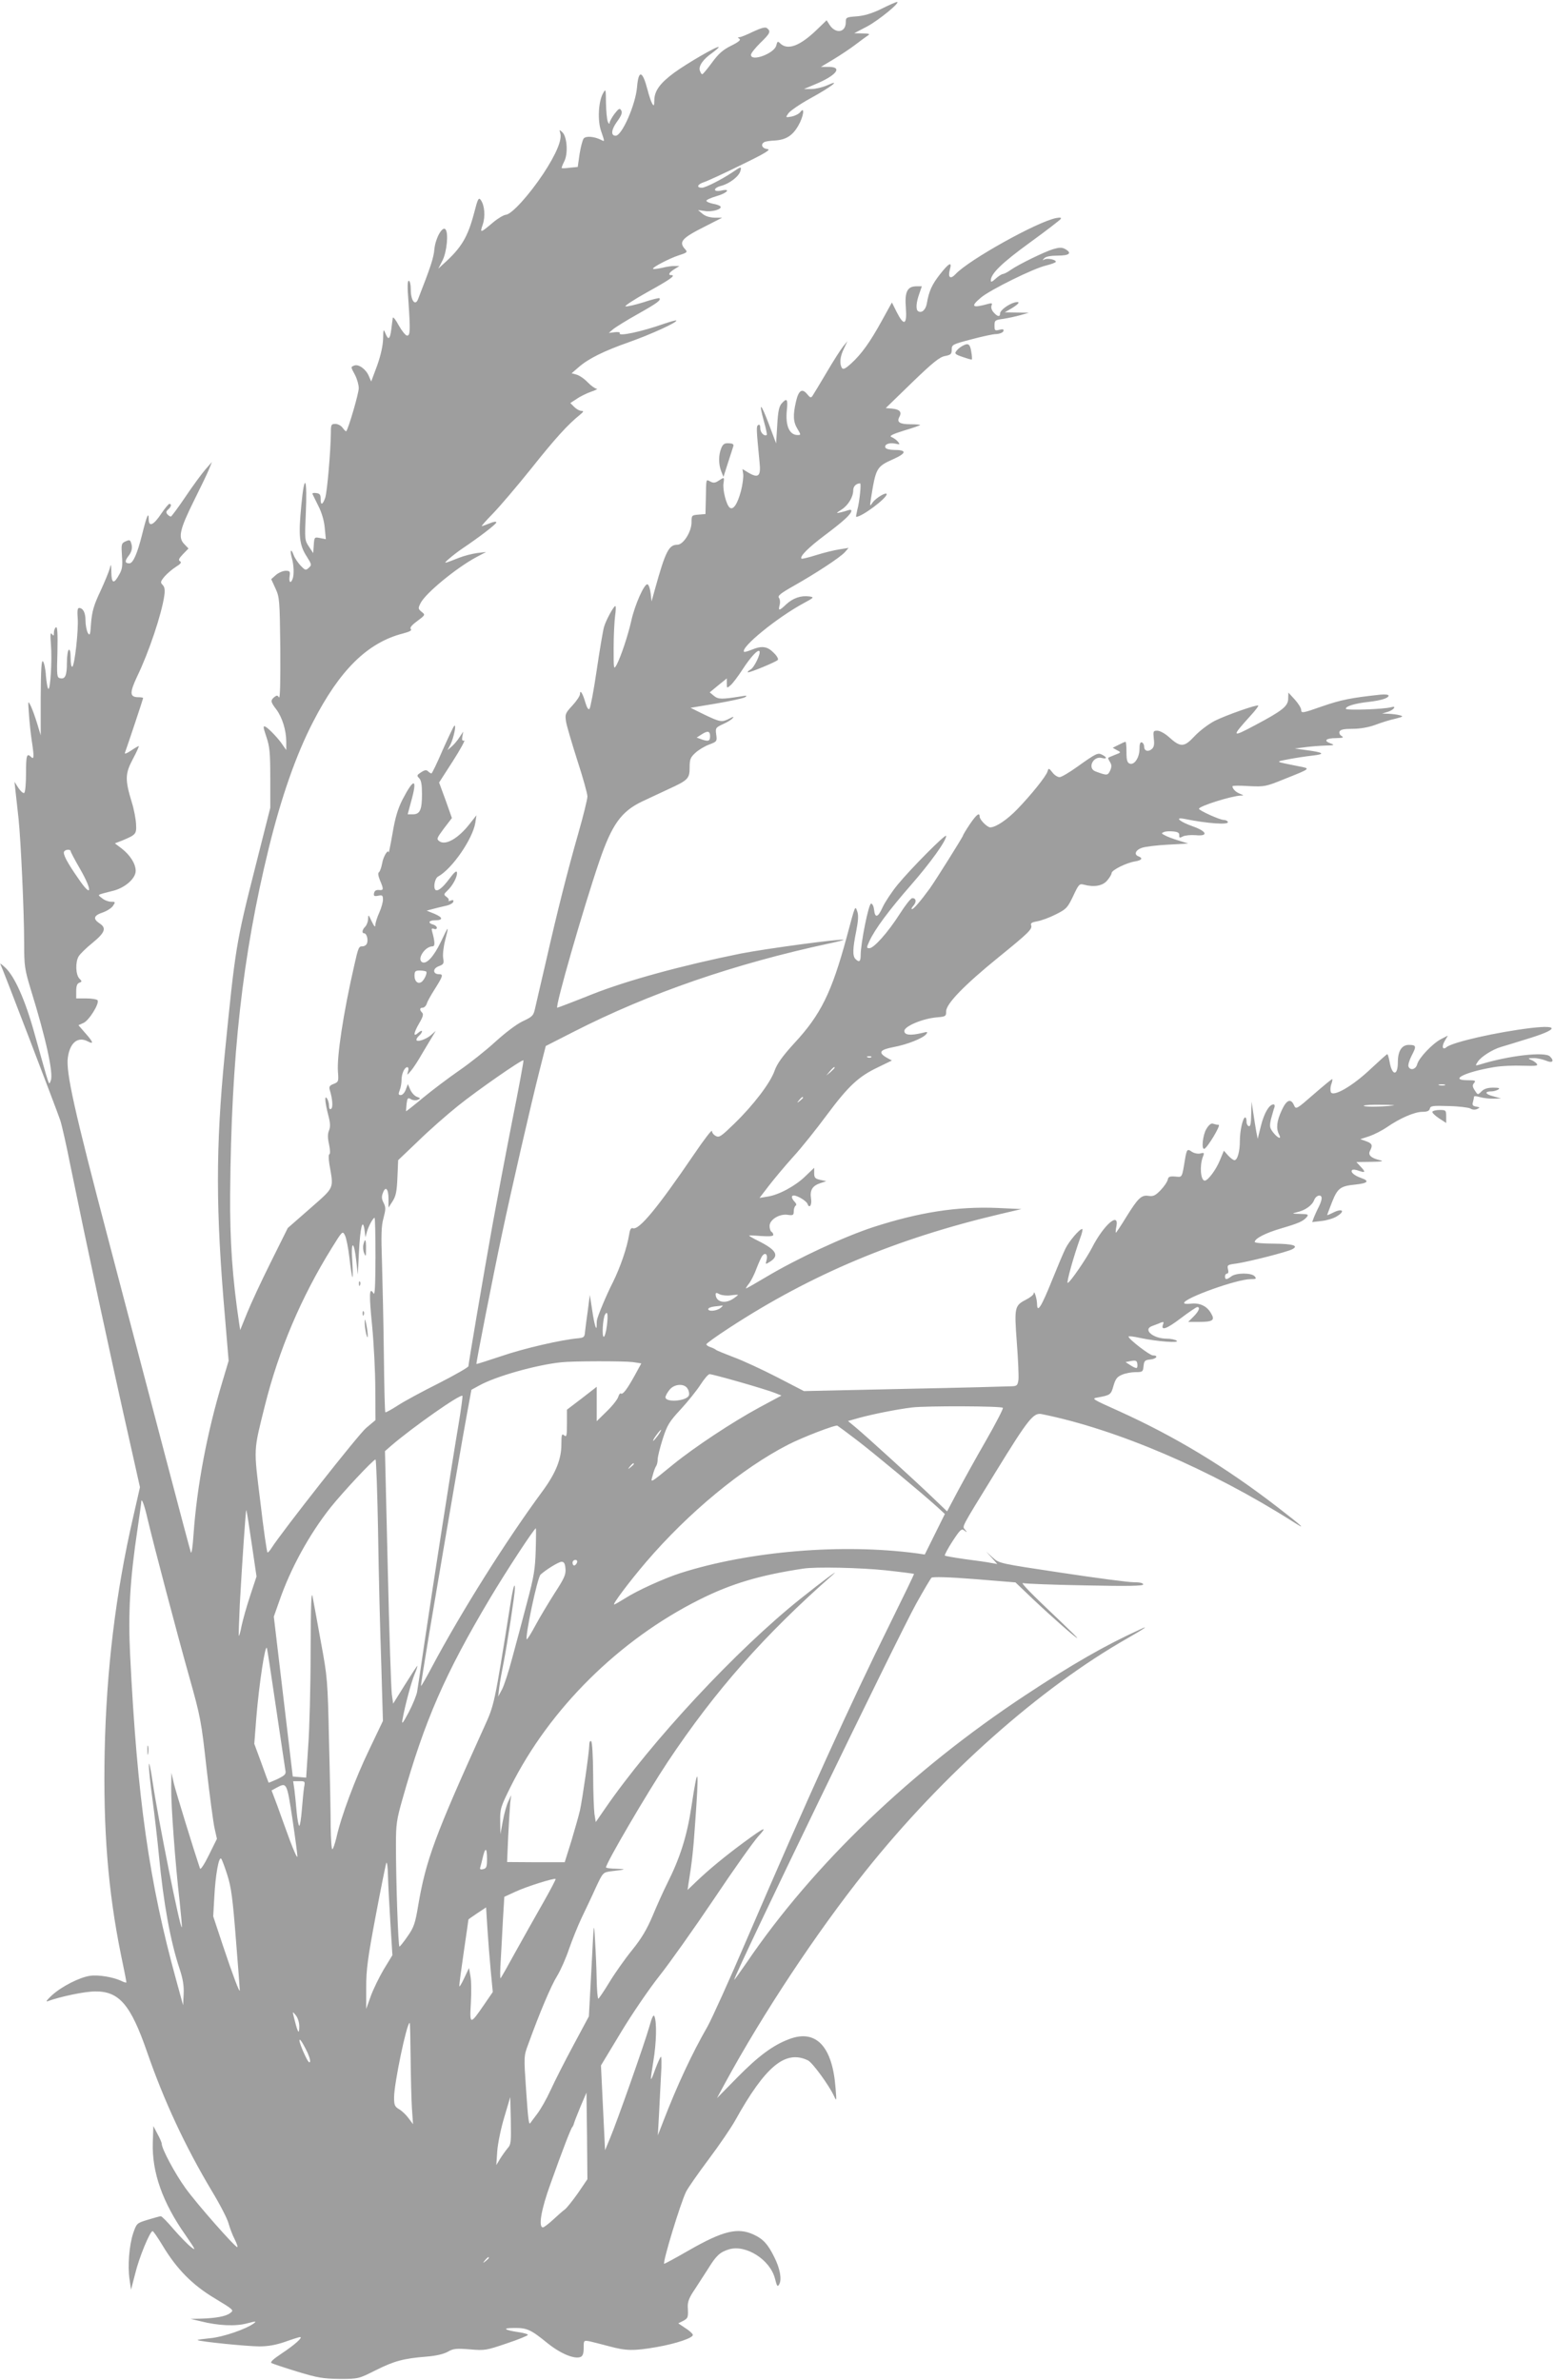 <?xml version="1.0" standalone="no"?>
<!DOCTYPE svg PUBLIC "-//W3C//DTD SVG 20010904//EN"
 "http://www.w3.org/TR/2001/REC-SVG-20010904/DTD/svg10.dtd">
<svg version="1.0" xmlns="http://www.w3.org/2000/svg"
 width="836pt" height="1280pt" viewBox="0 0 836 1280"
 preserveAspectRatio="xMidYMid meet">
<g transform="translate(0,1280) scale(0.1,-0.1)"
fill="#9e9e9e" stroke="none">
<path d="M4741 12752 c-52 -25 -93 -37 -133 -40 -56 -4 -58 -6 -58 -32 0 -55
-54 -64 -87 -14 l-16 25 -56 -54 c-88 -84 -152 -108 -192 -72 -15 15 -17 14
-23 -10 -11 -43 -136 -89 -136 -50 0 9 23 37 50 64 53 51 58 62 37 79 -9 8
-29 3 -75 -18 -34 -17 -67 -30 -74 -30 -10 0 -10 -2 0 -9 9 -5 -4 -17 -45 -37
-44 -22 -68 -43 -103 -91 -25 -34 -48 -62 -52 -62 -4 -1 -9 8 -13 19 -8 25 17
61 66 95 21 16 38 30 35 32 -7 7 -169 -87 -239 -138 -76 -56 -107 -98 -107
-149 -1 -30 -2 -33 -12 -16 -6 10 -17 44 -25 75 -27 103 -48 107 -56 12 -8
-94 -81 -261 -115 -261 -27 0 -24 32 7 75 24 33 30 49 23 61 -8 14 -13 11 -36
-18 -14 -19 -26 -41 -27 -49 0 -8 -4 -6 -9 6 -5 11 -9 56 -10 100 -1 79 -1 80
-17 51 -24 -45 -29 -145 -9 -202 20 -58 20 -57 -1 -46 -36 18 -81 22 -93 7 -6
-8 -16 -45 -22 -83 l-10 -70 -42 -4 c-22 -3 -42 -4 -44 -2 -2 1 4 17 13 35 22
41 16 132 -9 157 -17 16 -18 16 -12 -4 11 -35 -22 -113 -91 -218 -77 -116
-170 -218 -201 -221 -12 -1 -43 -19 -69 -41 -70 -59 -72 -59 -56 -12 15 45 10
104 -11 133 -11 15 -16 5 -35 -69 -35 -133 -69 -189 -166 -276 l-27 -25 23 45
c23 46 33 149 15 167 -17 17 -53 -48 -59 -106 -4 -48 -20 -96 -88 -270 -15
-39 -39 -8 -39 50 0 28 -5 49 -11 49 -7 0 -8 -33 -2 -107 11 -162 10 -188 -7
-188 -8 0 -28 25 -45 55 -16 30 -30 48 -32 40 -1 -8 -5 -36 -8 -62 -7 -54 -16
-60 -32 -20 -10 24 -11 22 -12 -30 -1 -36 -12 -88 -32 -144 l-32 -86 -13 30
c-15 36 -55 65 -78 56 -20 -8 -20 -6 4 -51 11 -21 20 -53 20 -71 0 -28 -55
-216 -67 -231 -2 -3 -10 5 -19 17 -8 12 -26 22 -40 22 -22 0 -24 -4 -24 -47
-1 -101 -20 -317 -30 -349 -14 -41 -26 -44 -25 -6 0 21 -5 28 -24 30 -13 2
-22 0 -20 -5 2 -4 17 -34 32 -65 18 -35 31 -80 34 -117 l6 -61 -31 6 c-30 6
-31 6 -34 -37 l-3 -44 -23 35 c-23 34 -23 40 -17 175 9 198 -7 229 -24 47 -16
-164 -11 -213 29 -275 27 -43 28 -46 11 -61 -16 -15 -19 -14 -44 12 -14 15
-31 40 -37 56 -14 39 -22 28 -10 -15 11 -38 13 -90 4 -113 -10 -27 -21 -18
-16 14 4 27 1 30 -21 30 -14 0 -38 -10 -52 -22 l-26 -23 23 -50 c22 -48 23
-62 26 -325 1 -175 -1 -270 -7 -261 -8 12 -12 12 -25 2 -22 -18 -20 -27 10
-66 32 -42 54 -113 54 -174 l0 -45 -17 24 c-22 35 -75 90 -94 101 -15 7 -14 0
4 -54 18 -53 21 -86 21 -222 l0 -160 -81 -320 c-103 -406 -107 -431 -164
-1005 -49 -503 -49 -839 2 -1422 l19 -227 -34 -114 c-82 -271 -137 -563 -155
-822 -4 -61 -10 -103 -14 -95 -3 8 -65 240 -137 515 -72 275 -210 797 -305
1160 -186 706 -231 908 -220 987 11 80 54 115 107 87 34 -18 30 -4 -11 42
l-39 45 27 12 c30 13 87 105 76 122 -3 5 -31 10 -61 10 l-54 0 0 39 c0 27 5
41 16 45 16 6 16 8 0 24 -19 22 -21 87 -3 118 7 12 40 45 75 73 68 56 76 80
37 105 -36 24 -31 42 17 58 23 8 48 24 56 36 14 21 13 22 -11 22 -13 0 -35 8
-48 19 -26 21 -33 16 64 41 62 17 117 66 117 106 0 38 -30 85 -75 120 l-37 28
39 15 c74 31 78 35 75 88 -1 26 -11 80 -23 118 -37 121 -36 154 5 231 20 37
34 69 33 71 -2 1 -20 -9 -42 -24 -22 -15 -36 -20 -33 -12 11 29 98 290 98 294
0 3 -11 5 -24 5 -49 0 -50 22 -8 112 63 130 132 336 146 435 4 30 2 46 -9 57
-13 13 -12 18 10 45 14 16 42 40 61 52 26 16 32 24 23 30 -11 6 -7 15 15 38
l30 31 -24 25 c-33 35 -22 80 54 233 35 70 71 145 80 167 l16 40 -35 -40 c-19
-22 -67 -87 -106 -145 -39 -58 -75 -106 -79 -108 -4 -1 -12 4 -19 11 -9 11 -8
17 4 27 16 14 20 30 6 30 -4 0 -25 -25 -45 -55 -40 -60 -66 -71 -66 -28 0 43
-10 21 -35 -80 -26 -104 -49 -157 -69 -157 -24 0 -26 12 -6 38 20 25 25 48 14
76 -4 12 -10 13 -29 4 -22 -10 -23 -15 -19 -77 4 -53 2 -73 -14 -100 -29 -54
-42 -51 -43 11 -1 44 -2 48 -8 23 -4 -17 -27 -73 -51 -125 -36 -76 -45 -110
-50 -170 -4 -66 -7 -72 -18 -53 -6 12 -12 41 -12 65 0 43 -13 68 -35 68 -8 0
-10 -18 -7 -54 5 -63 -16 -254 -29 -262 -5 -3 -9 18 -9 46 0 32 -4 49 -10 45
-5 -3 -10 -34 -10 -68 0 -70 -9 -91 -36 -85 -18 3 -19 13 -15 142 2 99 0 137
-8 132 -6 -4 -11 -17 -11 -29 0 -18 -2 -19 -11 -7 -8 11 -9 -5 -5 -57 7 -82
-3 -245 -14 -238 -4 2 -10 34 -13 71 -2 36 -10 71 -16 77 -8 8 -11 -44 -12
-193 l0 -205 -18 60 c-10 33 -25 76 -34 95 -17 35 -17 35 -11 -45 3 -44 10
-107 15 -140 13 -84 12 -102 -3 -87 -24 24 -28 10 -28 -87 0 -55 -4 -103 -10
-106 -5 -3 -19 9 -31 27 l-21 33 6 -55 c3 -30 11 -95 16 -145 12 -114 30 -500
30 -670 0 -120 3 -139 35 -245 83 -267 124 -457 108 -492 -11 -26 -2 -52 -87
252 -50 181 -107 308 -157 355 -18 17 -30 26 -27 20 10 -18 305 -789 322 -840
9 -27 34 -138 55 -245 86 -421 210 -1001 322 -1497 l52 -232 -36 -158 c-95
-412 -145 -828 -154 -1268 -8 -416 18 -744 87 -1085 17 -80 30 -148 30 -152 0
-3 -13 0 -28 8 -42 20 -124 34 -168 27 -56 -8 -152 -57 -204 -104 -25 -23 -36
-37 -25 -33 68 25 200 53 256 53 130 2 192 -71 280 -325 91 -263 205 -508 349
-749 43 -71 84 -150 90 -175 7 -25 21 -62 32 -83 11 -22 18 -41 15 -43 -7 -7
-219 233 -279 317 -56 77 -128 212 -128 239 0 6 -10 30 -23 53 l-22 42 -3 -89
c-5 -159 52 -322 177 -499 53 -77 57 -85 29 -63 -18 14 -60 57 -93 95 -33 39
-64 71 -70 71 -5 0 -37 -9 -70 -19 -59 -18 -60 -19 -78 -71 -22 -65 -31 -178
-20 -250 l8 -55 22 85 c21 88 80 230 94 230 4 0 28 -35 54 -78 75 -125 160
-212 281 -284 102 -62 104 -63 82 -79 -23 -18 -81 -28 -162 -30 l-51 -1 55
-13 c94 -24 189 -28 250 -11 45 12 52 12 36 0 -44 -32 -167 -74 -235 -80 -39
-4 -70 -8 -68 -10 8 -8 266 -34 332 -34 49 0 91 8 140 25 39 14 74 25 79 25
18 0 -29 -42 -97 -87 -48 -32 -65 -48 -56 -53 8 -4 70 -25 139 -46 109 -33
138 -38 227 -39 101 0 101 0 195 47 100 50 149 63 273 73 52 4 92 14 114 26
29 17 44 19 119 13 81 -7 89 -5 198 32 63 21 114 42 114 46 0 4 -21 10 -47 14
-82 12 -94 23 -28 23 70 1 90 -8 182 -83 69 -55 143 -86 176 -73 12 5 17 18
17 48 0 42 0 42 33 36 17 -4 65 -16 106 -27 90 -24 129 -25 252 -4 109 19 202
51 196 67 -2 7 -20 23 -41 36 l-37 25 26 13 c27 15 28 18 25 75 -1 29 8 51 38
95 21 32 54 83 73 113 42 68 62 87 111 102 91 27 221 -56 247 -157 11 -43 14
-47 23 -31 15 27 4 86 -27 147 -34 69 -60 97 -110 120 -86 40 -165 21 -350
-85 -71 -41 -131 -73 -132 -72 -9 9 88 327 118 388 10 20 65 99 122 175 57 76
121 170 142 208 163 293 271 382 392 323 24 -12 113 -134 139 -190 15 -32 15
-31 9 42 -17 225 -106 318 -251 262 -85 -32 -164 -90 -278 -206 l-109 -111 43
80 c204 375 494 813 756 1141 416 521 940 986 1412 1254 91 52 117 71 65 46
-187 -85 -363 -186 -616 -353 -614 -405 -1143 -913 -1499 -1437 -38 -55 -68
-97 -68 -94 0 27 881 1847 979 2023 40 72 77 134 82 139 6 6 91 4 231 -7 l221
-18 92 -88 c95 -90 232 -211 240 -211 3 0 -35 37 -83 83 -167 158 -227 219
-207 212 11 -3 161 -9 333 -12 233 -5 312 -3 312 5 0 8 -19 12 -52 12 -29 0
-203 23 -388 51 -333 50 -335 50 -370 82 l-35 32 30 -33 30 -34 -35 6 c-19 4
-81 13 -138 20 -57 8 -106 17 -109 19 -3 3 16 38 41 77 42 64 49 70 64 58 15
-12 16 -11 4 4 -16 21 -28 -2 165 312 176 286 203 320 248 310 402 -81 907
-297 1350 -578 78 -50 56 -29 -80 76 -282 218 -554 382 -857 519 -147 66 -148
67 -111 73 66 12 70 15 83 62 11 38 20 49 46 60 18 8 51 14 73 14 38 0 40 2
43 33 3 28 7 32 36 35 34 3 46 22 14 22 -17 0 -130 87 -131 101 -1 4 27 1 62
-7 89 -19 216 -29 197 -15 -8 6 -32 11 -53 11 -74 0 -131 49 -79 68 15 6 36
13 46 18 16 6 18 4 13 -9 -14 -36 18 -26 94 32 45 34 85 61 90 61 17 0 9 -22
-20 -51 l-29 -29 56 0 c78 0 90 9 66 48 -22 38 -61 56 -109 50 -19 -2 -35 -1
-35 4 0 26 284 128 357 128 30 0 34 2 23 15 -16 20 -100 20 -126 0 -25 -19
-34 -19 -34 0 0 8 5 15 11 15 7 0 9 9 5 24 -5 22 -2 24 45 30 64 9 273 62 301
77 36 19 5 29 -100 30 -56 0 -102 4 -102 9 0 19 60 49 142 73 95 28 118 38
138 61 11 14 7 16 -36 17 -45 1 -46 2 -17 9 45 10 82 37 93 66 10 26 40 33 40
9 0 -9 -7 -29 -15 -45 -9 -17 -20 -42 -26 -56 l-10 -27 51 6 c28 3 64 14 80
24 51 30 31 47 -22 19 -16 -8 -28 -13 -28 -11 0 3 12 34 26 70 30 75 45 86
127 94 66 7 76 19 30 35 -37 13 -60 32 -49 43 4 4 20 2 36 -4 36 -13 38 -7 8
24 l-21 23 79 1 c60 1 71 3 47 9 -47 11 -65 28 -53 50 16 30 12 40 -21 52
l-31 11 49 16 c26 9 69 31 95 49 70 48 148 82 190 82 26 0 37 5 40 17 3 15 15
17 102 14 54 -1 107 -8 116 -13 10 -7 25 -8 36 -3 17 8 17 9 -4 13 -19 3 -23
8 -18 25 3 12 6 25 6 29 0 4 15 2 32 -3 18 -5 51 -9 73 -8 l40 1 -43 12 c-43
11 -48 26 -8 26 12 0 28 5 36 10 11 7 4 10 -27 10 -30 0 -49 -6 -63 -20 -20
-20 -20 -20 -36 5 -13 20 -14 28 -4 40 11 13 6 15 -35 15 -102 0 -14 44 140
70 39 7 109 10 157 8 72 -2 84 -1 75 11 -6 7 -20 17 -32 21 -17 7 -14 9 13 9
18 1 48 -6 67 -13 37 -16 49 -4 23 22 -27 27 -225 4 -378 -44 -24 -7 -25 -7
-9 17 18 26 77 64 124 78 17 5 77 23 134 41 173 52 185 79 28 61 -184 -22
-422 -76 -455 -103 -21 -18 -28 2 -10 33 l17 29 -37 -19 c-46 -24 -119 -101
-128 -135 -7 -28 -38 -36 -47 -12 -3 8 5 35 18 60 26 49 24 56 -16 56 -38 0
-59 -33 -59 -92 0 -78 -32 -75 -45 4 -4 21 -9 38 -12 38 -3 0 -43 -36 -89 -79
-98 -93 -204 -154 -215 -124 -3 10 -2 29 3 42 5 13 7 25 5 27 -1 2 -46 -35
-99 -81 -95 -83 -96 -83 -107 -59 -17 38 -40 29 -66 -28 -27 -58 -31 -98 -14
-130 16 -30 -9 -19 -34 14 -17 23 -18 32 -9 71 7 24 14 52 18 61 3 9 1 16 -5
16 -23 0 -50 -46 -67 -113 l-18 -72 -8 40 c-4 22 -11 67 -16 100 l-9 60 -2
-68 c-1 -50 -4 -67 -13 -64 -7 2 -13 14 -12 26 0 11 -3 21 -7 21 -13 0 -29
-71 -29 -127 0 -56 -13 -103 -29 -103 -6 0 -21 11 -34 25 l-23 26 -22 -53
c-21 -51 -64 -108 -81 -108 -22 0 -28 79 -11 125 10 25 9 27 -13 21 -13 -3
-32 1 -45 9 -24 18 -28 14 -37 -40 -17 -102 -14 -97 -53 -93 -30 2 -37 -1 -40
-17 -2 -11 -19 -36 -38 -56 -28 -29 -40 -35 -65 -31 -39 6 -57 -12 -121 -115
-28 -46 -53 -83 -55 -83 -2 0 -1 16 3 35 15 80 -69 6 -131 -115 -30 -59 -120
-190 -131 -190 -8 0 30 137 66 238 11 28 16 52 12 52 -15 0 -70 -65 -90 -105
-11 -22 -43 -98 -72 -170 -58 -144 -80 -179 -81 -130 0 30 -17 81 -18 58 -1
-7 -19 -22 -41 -33 -62 -32 -64 -41 -50 -229 7 -91 11 -182 9 -201 -4 -30 -8
-35 -34 -36 -16 -1 -275 -8 -575 -14 l-545 -12 -145 75 c-80 41 -185 90 -235
108 -49 19 -92 36 -95 40 -3 3 -15 9 -27 13 -13 4 -23 11 -23 16 0 4 55 44
123 88 441 288 898 480 1457 612 l115 27 -130 6 c-215 9 -420 -23 -667 -103
-159 -52 -410 -169 -576 -268 -57 -34 -106 -62 -109 -62 -2 0 5 12 16 26 11
14 30 51 41 82 12 31 26 62 32 69 16 19 29 5 22 -24 -7 -25 -7 -25 20 -8 49
32 32 62 -61 109 -29 14 -53 28 -53 30 0 2 29 1 65 -2 43 -3 65 -1 65 6 0 6
-4 14 -10 17 -5 3 -10 17 -10 31 0 34 53 67 98 60 28 -4 32 -2 32 19 0 13 5
27 10 30 6 4 4 12 -5 21 -17 18 -20 34 -5 34 20 0 68 -29 74 -45 10 -28 25 -6
19 29 -7 44 7 68 49 82 l33 11 -32 7 c-28 6 -33 12 -33 36 l0 29 -47 -45 c-53
-52 -143 -101 -204 -110 l-43 -7 49 64 c27 35 86 106 132 157 46 50 127 152
181 225 116 156 171 207 274 256 l76 37 -29 16 c-46 27 -36 42 37 56 75 14
157 47 176 69 11 14 8 15 -22 7 -64 -15 -95 -11 -95 11 0 25 97 66 173 73 50
4 52 6 52 33 0 40 98 141 279 288 165 134 186 154 178 175 -4 11 5 16 34 21
22 4 66 20 99 37 56 28 63 35 93 98 30 64 34 68 57 62 55 -15 102 -7 126 22
13 15 24 33 24 40 0 16 80 56 127 63 35 6 43 17 18 27 -26 9 -17 34 18 46 17
6 81 14 141 17 l108 6 -54 17 c-29 9 -62 21 -73 28 -18 9 -18 11 -3 17 9 4 31
5 50 3 24 -2 33 -8 32 -20 -1 -15 2 -16 19 -7 11 6 42 9 69 7 70 -7 62 20 -14
47 -71 25 -102 51 -48 41 127 -26 246 -34 235 -16 -3 6 -13 10 -22 10 -21 0
-133 51 -133 60 0 14 174 69 225 71 18 0 17 1 -5 10 -23 9 -39 26 -40 40 0 4
40 4 88 1 85 -4 91 -3 192 38 145 58 143 56 74 69 -129 26 -125 23 -54 37 36
7 94 16 130 20 73 8 63 17 -36 30 l-59 8 55 7 c30 4 80 8 110 9 49 1 52 3 27
12 -39 14 -24 28 31 28 36 1 43 3 30 11 -10 5 -15 16 -12 24 5 11 23 15 70 15
41 0 86 8 122 21 31 12 79 27 107 33 43 11 47 13 25 19 -14 4 -41 7 -60 8
l-35 1 33 10 c32 11 47 34 15 24 -41 -11 -243 -18 -243 -8 0 14 50 29 124 37
67 8 106 20 106 34 0 5 -19 7 -42 5 -159 -17 -214 -28 -315 -63 -105 -37 -113
-38 -113 -20 0 11 -16 36 -35 57 l-34 37 -1 -32 c0 -41 -30 -65 -179 -144
-126 -67 -128 -64 -25 50 26 28 45 53 43 56 -7 7 -174 -52 -234 -82 -33 -17
-82 -54 -109 -83 -56 -60 -75 -61 -138 -4 -21 19 -49 34 -62 34 -22 0 -23 -3
-19 -43 4 -31 1 -46 -11 -56 -20 -17 -41 -10 -41 14 0 10 -6 20 -12 22 -9 3
-13 -8 -13 -35 0 -47 -28 -89 -53 -79 -13 5 -17 19 -17 62 0 30 -2 55 -5 55
-4 0 -20 -7 -37 -16 l-32 -16 23 -13 c23 -12 23 -12 -11 -25 -18 -7 -34 -14
-36 -16 -2 -1 2 -11 9 -22 10 -16 10 -26 1 -47 -13 -27 -17 -27 -79 -4 -45 17
-12 85 35 72 27 -7 29 3 2 17 -24 13 -32 9 -136 -65 -42 -30 -84 -55 -94 -55
-10 0 -28 11 -38 25 -20 25 -21 25 -27 5 -8 -26 -90 -128 -163 -203 -54 -56
-115 -97 -145 -97 -16 0 -57 41 -57 58 0 25 -18 10 -54 -43 -20 -30 -36 -57
-36 -60 0 -6 -148 -242 -179 -285 -49 -67 -86 -110 -95 -110 -5 0 -1 9 8 19
18 20 14 42 -7 40 -7 0 -37 -38 -67 -85 -63 -99 -139 -184 -163 -184 -16 0
-16 3 0 38 30 65 105 166 223 301 105 120 190 238 190 265 0 16 -192 -178
-260 -261 -33 -40 -69 -95 -82 -123 -25 -56 -41 -60 -46 -12 -2 18 -9 32 -16
32 -13 0 -56 -213 -56 -278 0 -34 -8 -40 -28 -20 -16 16 -15 56 4 149 11 56
13 87 6 106 -12 34 -10 39 -57 -137 -81 -298 -139 -417 -282 -571 -64 -70 -93
-111 -106 -148 -23 -66 -114 -185 -216 -284 -71 -69 -82 -77 -100 -67 -12 6
-21 18 -21 27 0 9 -44 -48 -98 -128 -195 -286 -295 -408 -328 -395 -9 3 -15
-6 -19 -32 -12 -74 -48 -178 -87 -257 -36 -70 -84 -186 -87 -207 -1 -5 -1 -16
-1 -25 0 -40 -13 3 -24 79 l-13 83 -11 -85 c-7 -47 -13 -98 -15 -115 -2 -26
-6 -30 -37 -33 -91 -8 -294 -55 -413 -96 -73 -24 -133 -44 -134 -42 -3 2 88
466 138 701 48 227 156 699 202 879 l33 130 149 76 c409 209 869 367 1378 476
43 9 77 18 75 19 -8 8 -422 -48 -554 -74 -312 -63 -610 -144 -799 -219 -100
-40 -184 -72 -187 -72 -14 0 142 542 227 790 67 196 118 266 229 319 33 16 97
45 141 66 107 49 115 57 115 118 0 42 4 53 30 77 17 16 50 36 74 45 43 16 44
18 39 54 -5 35 -3 38 36 56 23 10 46 24 52 32 9 10 5 10 -17 -2 -41 -21 -50
-19 -134 21 l-75 37 138 23 c75 13 145 28 155 34 13 9 10 10 -18 5 -109 -17
-125 -17 -149 2 l-23 19 46 38 46 37 0 -27 c0 -27 0 -27 22 -8 11 10 40 48 63
84 44 67 81 107 90 98 10 -10 -27 -88 -47 -99 -11 -6 -18 -13 -15 -15 5 -5
148 54 161 66 5 5 -4 22 -22 39 -34 35 -64 39 -119 16 -20 -8 -38 -13 -40 -11
-22 22 178 185 321 262 56 30 57 32 29 36 -44 6 -87 -9 -123 -42 -39 -37 -44
-37 -36 -4 4 14 2 32 -4 39 -8 10 11 25 82 65 120 68 248 152 273 180 l20 23
-50 -8 c-27 -4 -84 -18 -125 -31 -41 -13 -76 -21 -78 -19 -12 11 36 59 125
126 100 75 143 114 143 132 0 5 -7 6 -16 3 -9 -3 -28 -9 -42 -12 -26 -6 -26
-5 5 15 36 23 63 68 63 104 0 21 16 37 37 37 7 0 -3 -99 -15 -142 -5 -21 -8
-38 -6 -38 31 0 164 100 164 122 0 14 -58 -20 -75 -44 -16 -23 -16 -22 -11 12
28 175 29 179 125 222 70 32 69 48 -1 48 -20 0 -40 5 -44 11 -10 17 18 30 51
23 27 -6 28 -5 15 11 -8 9 -23 20 -34 24 -14 6 3 15 67 35 48 14 87 28 87 30
0 2 -23 4 -51 4 -59 0 -76 11 -61 39 15 27 2 41 -38 45 l-35 3 141 137 c113
109 149 138 178 143 31 6 36 11 36 35 0 26 4 28 103 54 56 15 117 29 136 29
19 1 36 8 39 16 3 10 -2 12 -22 7 -24 -6 -26 -4 -26 23 0 28 3 30 48 36 26 4
67 13 92 20 l45 13 -65 1 -65 1 38 22 c41 25 49 39 15 31 -33 -9 -78 -42 -78
-59 0 -20 -14 -18 -35 6 -10 11 -15 26 -11 36 5 13 2 15 -16 10 -89 -25 -100
-16 -40 34 49 41 283 157 350 172 28 7 52 16 52 20 0 12 -47 21 -62 12 -11 -6
-11 -4 0 7 8 9 34 14 72 14 64 0 79 14 39 36 -17 9 -32 8 -63 -1 -47 -14 -188
-83 -229 -112 -15 -11 -34 -21 -42 -22 -8 -1 -26 -13 -40 -26 -17 -16 -25 -19
-25 -9 0 37 60 95 210 204 87 63 162 121 166 127 5 8 -2 9 -25 5 -104 -21
-469 -225 -540 -301 -29 -31 -43 -19 -31 25 13 44 -5 35 -53 -26 -44 -56 -60
-92 -71 -157 -6 -35 -28 -54 -47 -42 -13 8 -11 46 6 93 l14 41 -28 0 c-50 0
-65 -29 -58 -115 7 -93 -10 -101 -49 -24 l-26 52 -53 -96 c-64 -117 -111 -182
-166 -232 -32 -29 -43 -34 -50 -24 -14 23 -10 62 11 104 l19 40 -23 -28 c-12
-15 -53 -78 -89 -140 -37 -62 -71 -119 -76 -126 -8 -12 -13 -11 -29 9 -27 33
-46 21 -60 -40 -17 -73 -15 -110 8 -147 19 -32 19 -33 1 -33 -45 0 -67 51 -58
136 6 58 0 65 -28 34 -14 -16 -20 -43 -24 -118 l-6 -97 -39 104 c-44 116 -56
123 -27 16 11 -38 18 -71 16 -74 -12 -11 -35 12 -35 34 0 17 -4 24 -11 19 -11
-7 -11 -15 7 -201 8 -74 -6 -87 -59 -56 l-33 20 4 -27 c2 -15 -3 -56 -12 -91
-19 -71 -42 -105 -61 -89 -18 15 -38 94 -33 130 5 35 5 35 -27 14 -18 -12 -28
-13 -44 -4 -24 12 -22 20 -24 -95 l-2 -80 -37 -3 c-37 -3 -38 -4 -38 -42 0
-50 -44 -120 -76 -120 -46 0 -64 -35 -121 -240 l-18 -65 -5 44 c-3 25 -10 46
-17 48 -16 6 -68 -109 -87 -196 -19 -83 -56 -193 -79 -237 -16 -28 -16 -24
-16 91 0 66 4 144 8 173 4 28 5 52 1 52 -9 0 -50 -75 -61 -113 -5 -17 -23
-122 -39 -231 -16 -110 -34 -204 -39 -209 -6 -6 -14 7 -22 34 -14 49 -29 73
-29 46 0 -10 -18 -37 -41 -62 -39 -42 -40 -47 -34 -87 4 -24 32 -118 61 -209
30 -92 54 -178 54 -193 0 -14 -22 -104 -49 -198 -58 -203 -112 -416 -175 -693
-26 -110 -51 -221 -57 -246 -9 -42 -14 -47 -67 -72 -34 -16 -94 -62 -147 -110
-50 -46 -137 -115 -195 -155 -58 -40 -145 -106 -195 -147 -49 -41 -90 -73 -91
-72 0 1 1 19 3 39 4 32 7 36 23 26 9 -6 26 -8 36 -4 18 7 17 9 -4 17 -13 5
-28 22 -35 38 l-13 30 -11 -29 c-6 -17 -18 -30 -27 -30 -13 0 -14 5 -6 26 6
14 10 39 10 55 0 34 16 69 31 69 6 0 8 -10 4 -22 -6 -23 -6 -23 15 2 12 13 40
56 62 95 23 38 48 81 57 95 l15 25 -25 -22 c-27 -24 -79 -41 -79 -25 0 5 7 15
15 22 8 7 15 17 15 23 0 5 -9 2 -20 -8 -29 -26 -26 -2 6 53 19 32 23 47 15 55
-15 15 -14 27 3 27 8 0 18 10 22 22 3 12 22 45 41 75 46 73 49 83 25 83 -34 0
-36 30 -2 43 27 10 29 15 24 43 -3 17 1 59 10 94 22 86 21 86 -23 -7 -38 -79
-78 -122 -101 -108 -28 18 17 85 57 85 14 0 13 24 -3 82 -4 13 -1 16 10 12 9
-4 16 -1 16 6 0 6 -9 14 -20 17 -30 8 -24 23 9 23 46 0 45 15 -2 35 l-42 17
30 8 c17 5 48 12 69 17 22 4 42 14 44 22 3 10 0 12 -14 7 -10 -4 -15 -4 -11 0
4 4 -1 13 -11 20 -16 12 -16 14 5 34 29 27 55 77 51 98 -2 11 -15 0 -41 -35
-35 -47 -63 -70 -75 -59 -12 13 -3 61 14 71 76 41 187 203 201 290 l6 40 -37
-47 c-60 -77 -129 -117 -162 -93 -17 12 -15 16 24 69 l43 56 -34 96 -35 95 74
115 c41 64 68 114 61 111 -10 -4 -13 2 -10 21 l5 27 -20 -30 c-10 -16 -29 -39
-42 -50 l-23 -20 16 30 c18 36 34 115 20 100 -5 -5 -33 -65 -63 -132 -29 -68
-56 -123 -59 -123 -4 0 -12 5 -18 11 -9 9 -18 8 -38 -5 -23 -15 -24 -18 -10
-32 11 -11 15 -36 15 -85 0 -85 -11 -109 -49 -109 l-28 0 18 67 c36 127 17
133 -45 14 -25 -49 -40 -97 -54 -181 -11 -63 -21 -111 -21 -106 -2 23 -29 -20
-35 -56 -4 -23 -12 -45 -17 -49 -7 -4 -5 -19 5 -44 21 -49 20 -55 -6 -52 -15
1 -23 -4 -26 -17 -3 -15 1 -18 22 -14 23 5 26 2 26 -21 0 -14 -9 -46 -20 -70
-11 -24 -20 -53 -21 -65 0 -16 -5 -11 -20 19 -17 37 -18 38 -19 13 0 -15 -7
-33 -15 -42 -17 -16 -20 -36 -6 -36 13 0 23 -34 15 -54 -3 -9 -14 -16 -24 -16
-20 0 -22 -3 -45 -105 -58 -253 -94 -489 -87 -572 4 -50 2 -53 -23 -63 -22 -8
-26 -15 -21 -33 15 -48 18 -95 7 -101 -7 -5 -11 2 -11 16 0 13 -5 30 -10 38
-15 24 -13 -15 5 -85 12 -45 13 -65 5 -85 -8 -19 -8 -40 0 -75 6 -29 7 -51 2
-53 -5 -1 -5 -24 0 -55 23 -134 30 -119 -104 -237 l-120 -105 -92 -185 c-51
-102 -108 -225 -128 -275 l-36 -89 -6 39 c-36 241 -50 443 -48 695 6 742 66
1277 207 1855 67 274 147 504 238 680 144 281 294 429 486 478 34 9 48 16 41
23 -7 7 4 21 34 43 44 33 45 34 24 50 -19 16 -20 19 -5 48 28 54 193 189 299
246 l53 28 -50 -6 c-27 -4 -70 -15 -95 -25 -86 -34 -87 -34 -55 -6 17 15 48
39 70 54 94 63 185 133 185 142 0 6 -15 4 -36 -5 -20 -8 -39 -15 -42 -15 -4 0
23 30 60 68 36 37 129 146 206 242 128 161 197 237 262 289 20 17 22 20 7 21
-9 0 -26 9 -38 21 l-21 21 34 22 c18 13 53 30 78 39 25 8 38 16 29 16 -8 1
-30 16 -48 35 -18 19 -45 37 -60 41 l-26 7 38 33 c53 46 133 86 272 135 118
42 261 107 253 116 -3 2 -31 -6 -64 -17 -121 -43 -252 -71 -240 -51 3 5 -9 7
-27 5 l-32 -4 22 19 c13 11 72 48 133 82 105 59 128 76 117 86 -2 2 -41 -7
-85 -22 -45 -14 -88 -24 -97 -22 -8 1 46 37 120 78 123 68 153 90 125 90 -18
0 -10 15 18 32 l27 17 -25 0 c-14 1 -45 -4 -69 -10 -24 -5 -46 -8 -48 -5 -7 6
87 56 140 73 44 14 47 17 32 33 -35 39 -18 59 110 123 l90 46 -41 0 c-27 1
-50 8 -65 21 l-24 20 35 -5 c38 -7 95 9 86 24 -3 5 -22 12 -41 15 -19 4 -35
11 -35 16 0 5 25 16 55 25 57 16 79 42 26 30 -45 -10 -47 13 -2 25 46 12 96
51 104 80 7 26 4 25 -46 -9 -54 -36 -142 -81 -161 -81 -32 0 -24 19 11 30 21
7 112 49 203 94 132 64 159 82 138 84 -28 3 -38 25 -17 37 5 4 32 8 58 9 59 4
95 26 126 81 27 46 36 105 11 73 -7 -10 -28 -21 -47 -25 -34 -6 -34 -6 -18 17
9 13 61 49 117 80 113 62 172 107 92 71 -25 -11 -63 -20 -85 -20 l-40 0 57 24
c117 48 154 95 76 95 l-42 0 70 42 c38 23 90 58 115 77 26 20 55 41 65 48 16
10 13 12 -26 13 l-45 1 69 36 c64 34 184 133 161 132 -5 0 -44 -17 -84 -37z
m-921 -3911 c0 -27 -9 -30 -42 -19 l-30 11 28 18 c31 20 44 17 44 -10z m-3440
-619 c0 -4 23 -48 51 -96 68 -119 63 -158 -7 -55 -63 90 -87 136 -79 149 7 12
35 13 35 2z m1913 -648 c7 -7 -11 -46 -26 -56 -19 -12 -37 4 -37 33 0 25 4 29
28 29 16 0 32 -3 35 -6z m2394 -460 c-3 -3 -12 -4 -19 -1 -8 3 -5 6 6 6 11 1
17 -2 13 -5z m-1932 -345 c-35 -178 -82 -427 -105 -554 -53 -296 -130 -750
-130 -763 0 -6 -72 -47 -160 -92 -88 -44 -188 -98 -221 -120 -34 -22 -64 -38
-66 -36 -3 2 -6 143 -8 313 -2 169 -7 391 -10 493 -5 146 -4 196 8 238 12 46
13 58 1 82 -11 20 -12 35 -4 54 14 39 30 22 30 -32 l0 -47 22 34 c18 28 23 54
26 128 l4 93 107 102 c58 57 156 143 216 191 106 85 345 251 351 244 2 -2 -25
-149 -61 -328z m1735 288 c0 -2 -10 -12 -22 -23 l-23 -19 19 23 c18 21 26 27
26 19z m3283 -94 c-7 -2 -21 -2 -30 0 -10 3 -4 5 12 5 17 0 24 -2 18 -5z
m-3453 -67 c0 -2 -8 -10 -17 -17 -16 -13 -17 -12 -4 4 13 16 21 21 21 13z
m3175 -42 c-71 -8 -163 -8 -158 -1 2 4 46 6 96 5 51 0 79 -3 62 -4z m-5475
-816 c-1 -158 -3 -208 -11 -194 -23 38 -24 -6 -7 -176 9 -95 17 -248 17 -340
l1 -166 -50 -42 c-41 -34 -451 -555 -510 -647 -8 -13 -17 -23 -21 -23 -3 0
-21 121 -38 269 -37 300 -38 271 24 521 75 300 196 584 360 848 57 92 58 93
71 67 7 -14 18 -69 24 -122 6 -53 13 -99 16 -102 3 -3 2 37 -1 89 -8 112 10
108 22 -5 l8 -70 6 120 c7 135 20 187 30 120 l5 -40 8 30 c9 31 33 75 41 75 3
0 5 -96 5 -212z m1911 -205 c22 3 39 4 39 2 0 -1 -12 -11 -27 -21 -45 -29 -92
-16 -93 24 0 10 5 10 21 1 12 -6 39 -9 60 -6z m-55 -68 c-22 -17 -66 -20 -66
-6 0 6 15 12 33 14 17 2 37 4 42 5 6 1 1 -5 -9 -13z m-611 -94 c-4 -34 -12
-61 -17 -61 -11 0 -5 100 7 120 13 22 17 0 10 -59z m2851 -228 c-3 -3 -18 3
-33 13 l-28 18 30 6 c24 4 31 2 33 -13 2 -10 1 -21 -2 -24z m-2712 31 l46 -7
-36 -66 c-42 -75 -63 -103 -74 -96 -4 3 -10 -5 -14 -18 -3 -12 -30 -47 -61
-77 l-55 -54 0 92 0 93 -80 -62 -80 -61 0 -75 c0 -66 -2 -74 -15 -63 -13 11
-15 4 -15 -49 0 -79 -30 -154 -102 -252 -199 -270 -436 -648 -593 -942 -31
-59 -59 -107 -60 -105 -2 2 19 131 45 288 110 652 181 1062 203 1180 l23 125
42 23 c88 49 306 111 442 125 63 7 336 7 384 1z m578 -108 c84 -24 168 -50
187 -58 l35 -14 -119 -64 c-146 -79 -351 -215 -464 -307 -130 -106 -122 -101
-109 -56 5 21 14 43 18 48 4 6 8 21 8 35 0 14 12 63 27 110 24 75 35 93 97
160 38 41 86 101 106 132 20 31 42 57 49 57 6 1 81 -19 165 -43z m-282 -37 c7
-11 9 -27 6 -34 -11 -31 -126 -40 -126 -10 0 7 9 24 21 39 26 34 83 37 99 5z
m-1234 -195 c-34 -200 -137 -862 -181 -1159 -19 -132 -38 -255 -41 -274 -3
-18 -23 -68 -45 -110 -32 -60 -39 -69 -34 -41 13 74 48 205 66 247 10 23 16
43 14 43 -2 0 -32 -46 -67 -102 l-63 -101 -7 49 c-4 27 -14 333 -22 679 l-15
630 32 28 c116 100 379 285 385 269 1 -5 -8 -76 -22 -158z m2929 94 c4 -3 -38
-84 -93 -180 -55 -95 -123 -219 -153 -275 l-54 -102 -75 72 c-101 97 -365 337
-417 380 l-41 34 56 16 c77 21 206 47 289 57 75 9 479 8 488 -2z m-785 -174
c89 -68 343 -279 433 -360 l40 -37 -54 -109 -54 -109 -40 6 c-405 54 -902 13
-1275 -106 -87 -28 -233 -94 -298 -136 -29 -18 -55 -33 -58 -33 -11 0 84 126
172 229 229 267 515 503 764 631 78 40 255 108 265 102 5 -3 53 -38 105 -78z
m-1070 26 c-12 -16 -24 -30 -26 -30 -3 0 4 14 16 30 12 17 24 30 26 30 3 0 -4
-13 -16 -30z m-1506 -522 c3 -216 11 -533 17 -704 l9 -310 -74 -155 c-74 -153
-152 -361 -176 -472 -8 -32 -17 -60 -22 -63 -4 -3 -8 50 -9 118 0 68 -4 276
-9 463 -7 329 -9 346 -43 530 -19 105 -39 215 -45 245 -7 41 -10 -32 -11 -290
0 -190 -6 -421 -13 -513 l-11 -168 -36 3 -36 3 -51 430 -51 430 30 85 c60 174
161 358 276 503 64 80 229 257 241 257 4 0 10 -177 14 -392z m1376 368 c0 -2
-8 -10 -17 -17 -16 -13 -17 -12 -4 4 13 16 21 21 21 13z m-2616 -296 c33 -140
158 -614 223 -845 62 -220 66 -242 94 -495 17 -146 36 -291 43 -322 l13 -58
-43 -87 c-25 -51 -45 -81 -48 -73 -34 101 -129 410 -140 455 l-14 60 -1 -81
c-1 -96 22 -409 45 -607 8 -76 14 -141 12 -143 -9 -8 -126 575 -157 782 -10
71 -20 113 -20 93 -1 -20 8 -103 19 -185 11 -82 27 -219 35 -304 25 -260 62
-462 111 -609 18 -54 24 -91 22 -135 l-3 -61 -37 135 c-145 525 -210 978 -248
1750 -11 223 -1 405 40 677 11 74 20 140 20 146 1 25 18 -21 34 -93z m560
-132 l26 -177 -34 -103 c-19 -57 -39 -129 -46 -161 -6 -32 -13 -57 -15 -55 -2
2 1 77 5 168 12 218 32 511 35 508 2 -2 15 -83 29 -180z m1528 -35 c-3 -101
-9 -141 -47 -283 -24 -91 -59 -224 -79 -296 -19 -73 -44 -149 -55 -170 l-21
-39 6 50 c3 28 15 91 25 142 18 92 59 360 59 390 0 38 -11 0 -24 -83 -88 -553
-86 -541 -144 -669 -263 -580 -310 -708 -352 -952 -16 -98 -24 -120 -57 -167
-21 -31 -41 -55 -44 -56 -7 0 -19 357 -19 547 0 112 4 137 35 246 120 425 229
674 472 1082 89 149 237 375 246 375 1 0 1 -53 -1 -117z m222 -68 c-4 -8 -10
-15 -15 -15 -5 0 -9 7 -9 15 0 8 7 15 15 15 9 0 12 -6 9 -15z m-62 -32 c3 -32
-7 -53 -59 -133 -33 -52 -80 -130 -103 -173 -23 -43 -44 -76 -46 -74 -11 11
57 333 74 348 31 28 98 69 113 69 13 0 19 -9 21 -37z m1723 -9 c83 -9 151 -18
152 -19 2 -1 -56 -120 -128 -266 -215 -434 -442 -934 -769 -1694 -94 -220
-191 -434 -214 -475 -83 -144 -164 -318 -238 -510 l-29 -75 6 108 c3 59 8 155
11 215 4 59 3 104 -1 100 -4 -4 -18 -35 -31 -70 -27 -75 -28 -71 -9 47 16 95
19 207 6 239 -5 14 -13 -1 -28 -55 -26 -92 -174 -511 -211 -599 l-27 -65 -11
228 -11 228 108 179 c59 98 152 234 206 302 54 68 186 254 293 413 107 160
215 312 240 339 53 58 33 49 -81 -35 -96 -71 -183 -142 -252 -208 l-48 -46 5
35 c17 103 26 179 35 315 23 311 17 340 -19 100 -24 -160 -61 -277 -131 -416
-21 -42 -56 -120 -78 -173 -30 -71 -59 -121 -110 -184 -39 -48 -94 -126 -123
-174 -29 -48 -56 -87 -59 -88 -4 0 -8 46 -9 103 -1 56 -5 152 -9 212 -6 107
-6 102 -19 -150 l-14 -260 -83 -155 c-46 -85 -101 -194 -123 -242 -22 -48 -55
-106 -74 -130 -18 -24 -34 -45 -35 -47 -8 -12 -12 20 -23 182 -12 175 -12 179
11 240 61 169 124 318 156 369 19 31 48 97 64 145 17 48 47 124 68 168 21 44
56 117 76 162 38 81 39 82 79 88 85 10 89 12 34 14 -32 0 -58 4 -58 7 0 23
222 402 333 569 256 384 520 682 887 1005 47 41 -55 -34 -170 -126 -347 -276
-807 -771 -1056 -1133 l-49 -71 -7 43 c-3 23 -7 119 -7 214 -1 103 -5 174 -11
178 -6 4 -10 -6 -10 -22 0 -34 -36 -285 -50 -350 -6 -27 -27 -100 -46 -164
l-36 -115 -155 0 -155 1 6 140 c4 77 9 158 11 180 l5 40 -16 -35 c-9 -19 -22
-66 -29 -105 l-13 -70 -1 70 c-1 67 2 76 57 187 210 419 583 788 1014 1004
171 86 326 132 558 167 67 11 311 5 445 -9z m-3280 -739 c25 -170 48 -321 50
-335 5 -22 -1 -28 -41 -48 -26 -12 -48 -21 -49 -20 -1 2 -19 49 -39 106 l-38
103 11 142 c15 181 48 400 57 372 2 -5 24 -149 49 -320z m151 -427 c-3 -18 -8
-72 -12 -120 -4 -49 -10 -88 -14 -88 -4 0 -10 33 -14 73 -3 39 -9 93 -12 120
l-7 47 33 0 c31 0 32 -1 26 -32z m-63 -170 c15 -101 27 -192 27 -203 -1 -11
-18 27 -40 85 -21 58 -52 142 -68 188 l-31 82 27 15 c55 29 55 29 85 -167z
m1047 -217 c0 -41 -3 -50 -20 -54 -16 -4 -20 -1 -16 11 3 9 8 31 12 47 14 62
24 60 24 -4z m-1397 -86 c21 -66 29 -127 46 -345 12 -146 21 -269 21 -275 -1
-16 -37 80 -92 244 l-51 154 6 106 c6 115 24 218 37 204 4 -4 19 -44 33 -88z
m877 -255 l11 -176 -47 -77 c-25 -43 -57 -108 -70 -145 l-24 -67 0 115 c0 97
8 157 51 385 28 149 54 277 57 285 4 8 8 -21 9 -65 1 -44 7 -159 13 -255z
m823 108 c-39 -68 -105 -186 -148 -263 -42 -77 -79 -142 -82 -145 -3 -3 -3 42
1 100 3 58 9 158 12 222 l7 116 61 28 c63 29 208 74 215 68 2 -2 -28 -59 -66
-126z m-283 -368 l11 -114 -46 -67 c-76 -111 -79 -111 -72 6 3 55 3 120 -2
145 l-8 45 -26 -55 c-14 -30 -26 -49 -26 -43 -1 7 10 90 24 185 14 95 25 173
25 174 0 1 21 16 48 34 l47 31 7 -113 c4 -62 12 -165 18 -228z m-1030 -298 c0
-46 -7 -38 -24 29 -14 54 -14 54 5 30 11 -13 19 -39 19 -59z m599 -169 c1
-104 4 -226 7 -273 l6 -85 -24 32 c-12 17 -35 39 -50 48 -24 14 -28 22 -28 64
0 74 68 401 84 401 2 0 4 -84 5 -187z m-564 46 c15 -28 25 -58 23 -67 -2 -11
-11 -1 -25 28 -44 92 -42 126 2 39z m1464 -775 c-29 -41 -61 -81 -71 -88 -10
-7 -38 -32 -63 -55 -24 -22 -49 -41 -54 -41 -26 0 -10 96 40 233 67 188 111
301 118 307 3 3 7 12 9 20 2 8 18 49 35 90 l32 75 3 -233 2 -233 -51 -75z
m-378 242 c-10 -12 -28 -37 -40 -56 l-21 -35 5 75 c3 41 20 124 38 183 l32
108 3 -127 c2 -114 1 -129 -17 -148z m-101 -590 c0 -2 -8 -10 -17 -17 -16 -13
-17 -12 -4 4 13 16 21 21 21 13z"/>
<path d="M1955 6107 c-3 -12 -2 -34 4 -47 9 -22 10 -19 10 23 1 51 -5 61 -14
24z"/>
<path d="M1931 5894 c0 -11 3 -14 6 -6 3 7 2 16 -1 19 -3 4 -6 -2 -5 -13z"/>
<path d="M1951 5734 c0 -11 3 -14 6 -6 3 7 2 16 -1 19 -3 4 -6 -2 -5 -13z"/>
<path d="M1962 5685 c0 -16 4 -43 8 -60 11 -42 11 -1 1 50 -7 34 -9 35 -9 10z"/>
<path d="M793 3385 c0 -22 2 -30 4 -17 2 12 2 30 0 40 -3 9 -5 -1 -4 -23z"/>
<path d="M5175 10938 c-11 -6 -25 -18 -31 -27 -10 -13 -4 -18 35 -31 25 -9 48
-15 49 -14 2 2 1 21 -3 43 -7 43 -17 48 -50 29z"/>
<path d="M3880 10389 c-15 -36 -15 -86 0 -124 l12 -30 24 75 c14 41 26 82 29
90 3 11 -3 15 -25 16 -23 1 -31 -5 -40 -27z"/>
<path d="M7706 6821 c-3 -5 12 -20 34 -35 l40 -26 0 35 c0 33 -2 35 -34 35
-19 0 -37 -4 -40 -9z"/>
<path d="M6490 6728 c-19 -31 -28 -109 -12 -107 15 1 92 129 78 129 -8 0 -21
3 -30 6 -10 4 -22 -5 -36 -28z"/>
</g>
</svg>
